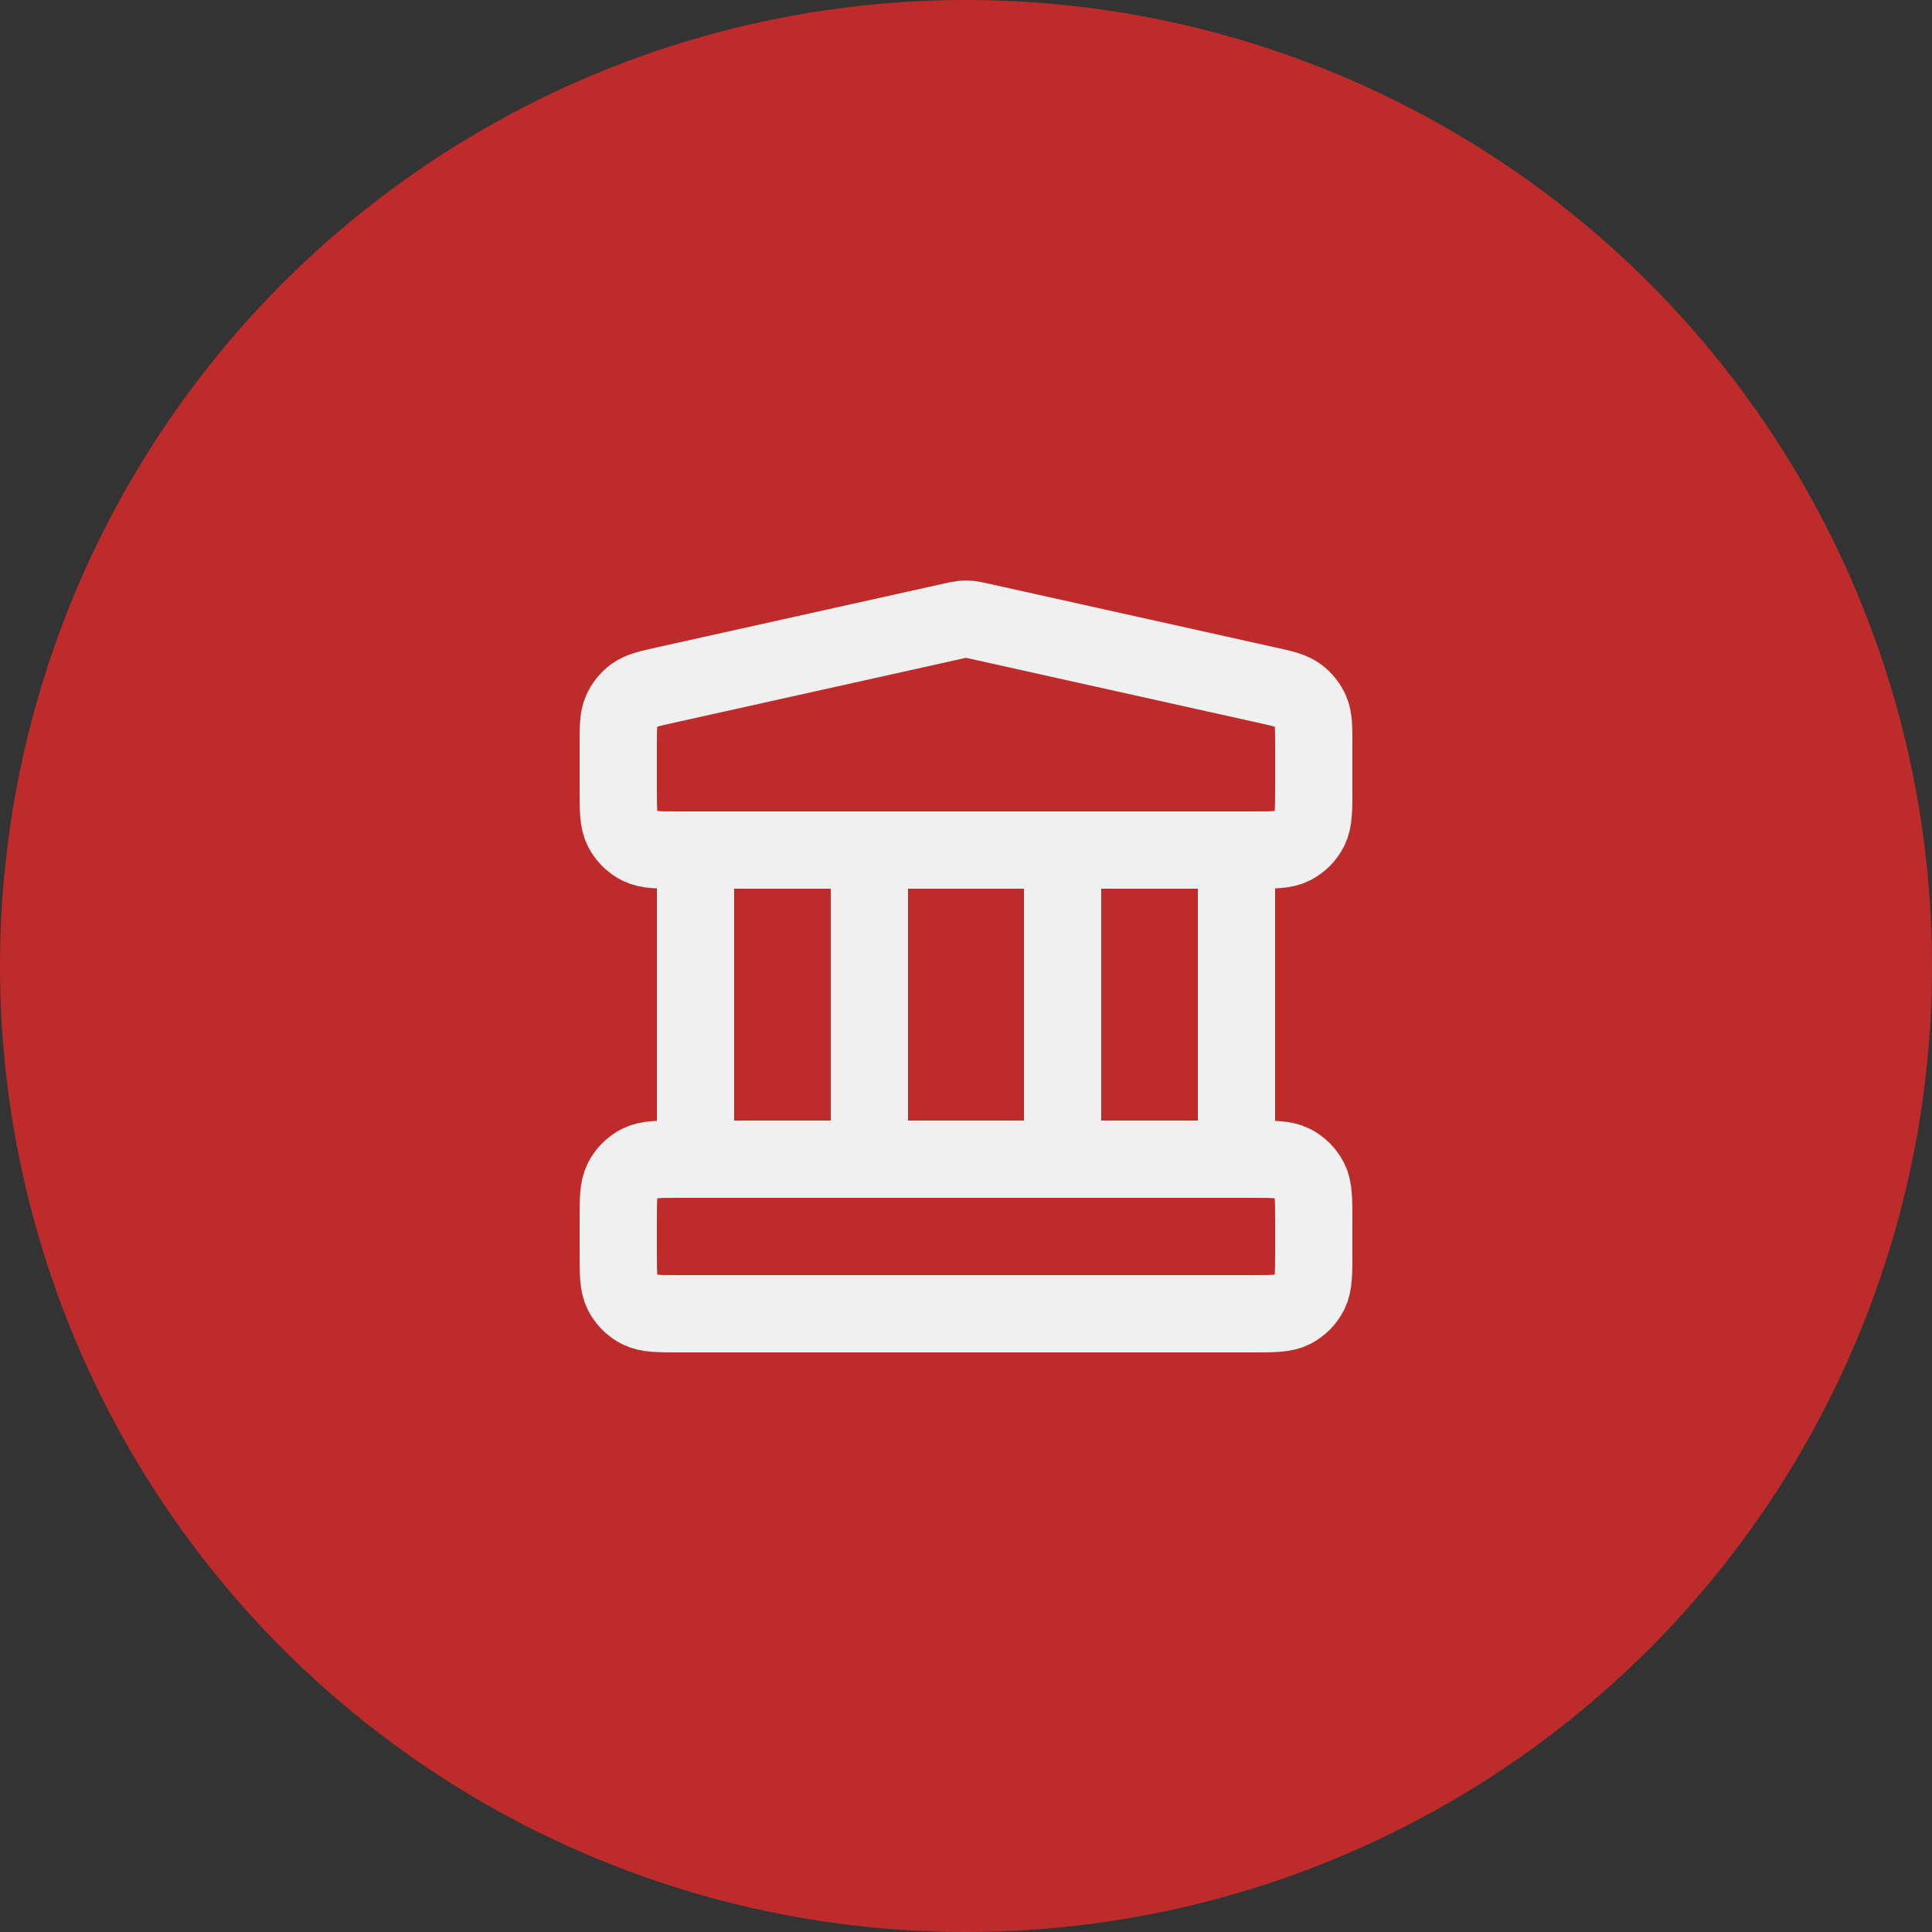 <?xml version="1.0" encoding="UTF-8"?> <svg xmlns="http://www.w3.org/2000/svg" width="50" height="50" viewBox="0 0 50 50" fill="none"><rect x="0" y="0" width="50" height="50" fill="#333333" stroke="none"/> <circle cx="25" cy="25" r="25" fill="#BE2B2B"></circle> <path d="M18 22V30M22.5 22V30M27.5 22V30M32 22V30M16 31.6L16 32.4C16 32.96 16 33.24 16.109 33.454C16.205 33.642 16.358 33.795 16.546 33.891C16.76 34 17.04 34 17.6 34H32.4C32.96 34 33.24 34 33.454 33.891C33.642 33.795 33.795 33.642 33.891 33.454C34 33.24 34 32.96 34 32.4V31.6C34 31.04 34 30.76 33.891 30.546C33.795 30.358 33.642 30.205 33.454 30.109C33.24 30 32.96 30 32.4 30H17.6C17.04 30 16.76 30 16.546 30.109C16.358 30.205 16.205 30.358 16.109 30.546C16 30.76 16 31.04 16 31.6ZM24.653 16.077L17.253 17.722C16.806 17.821 16.582 17.871 16.416 17.991C16.268 18.097 16.153 18.241 16.081 18.408C16 18.596 16 18.826 16 19.284L16 20.4C16 20.96 16 21.24 16.109 21.454C16.205 21.642 16.358 21.795 16.546 21.891C16.76 22 17.04 22 17.6 22H32.4C32.96 22 33.24 22 33.454 21.891C33.642 21.795 33.795 21.642 33.891 21.454C34 21.24 34 20.96 34 20.4V19.284C34 18.826 34 18.596 33.919 18.408C33.847 18.241 33.732 18.097 33.584 17.991C33.418 17.871 33.194 17.821 32.747 17.722L25.347 16.077C25.218 16.048 25.153 16.034 25.087 16.028C25.029 16.023 24.971 16.023 24.913 16.028C24.847 16.034 24.782 16.048 24.653 16.077Z" stroke="#F0F0F0" stroke-width="2" stroke-linecap="round" stroke-linejoin="round"></path> </svg> 